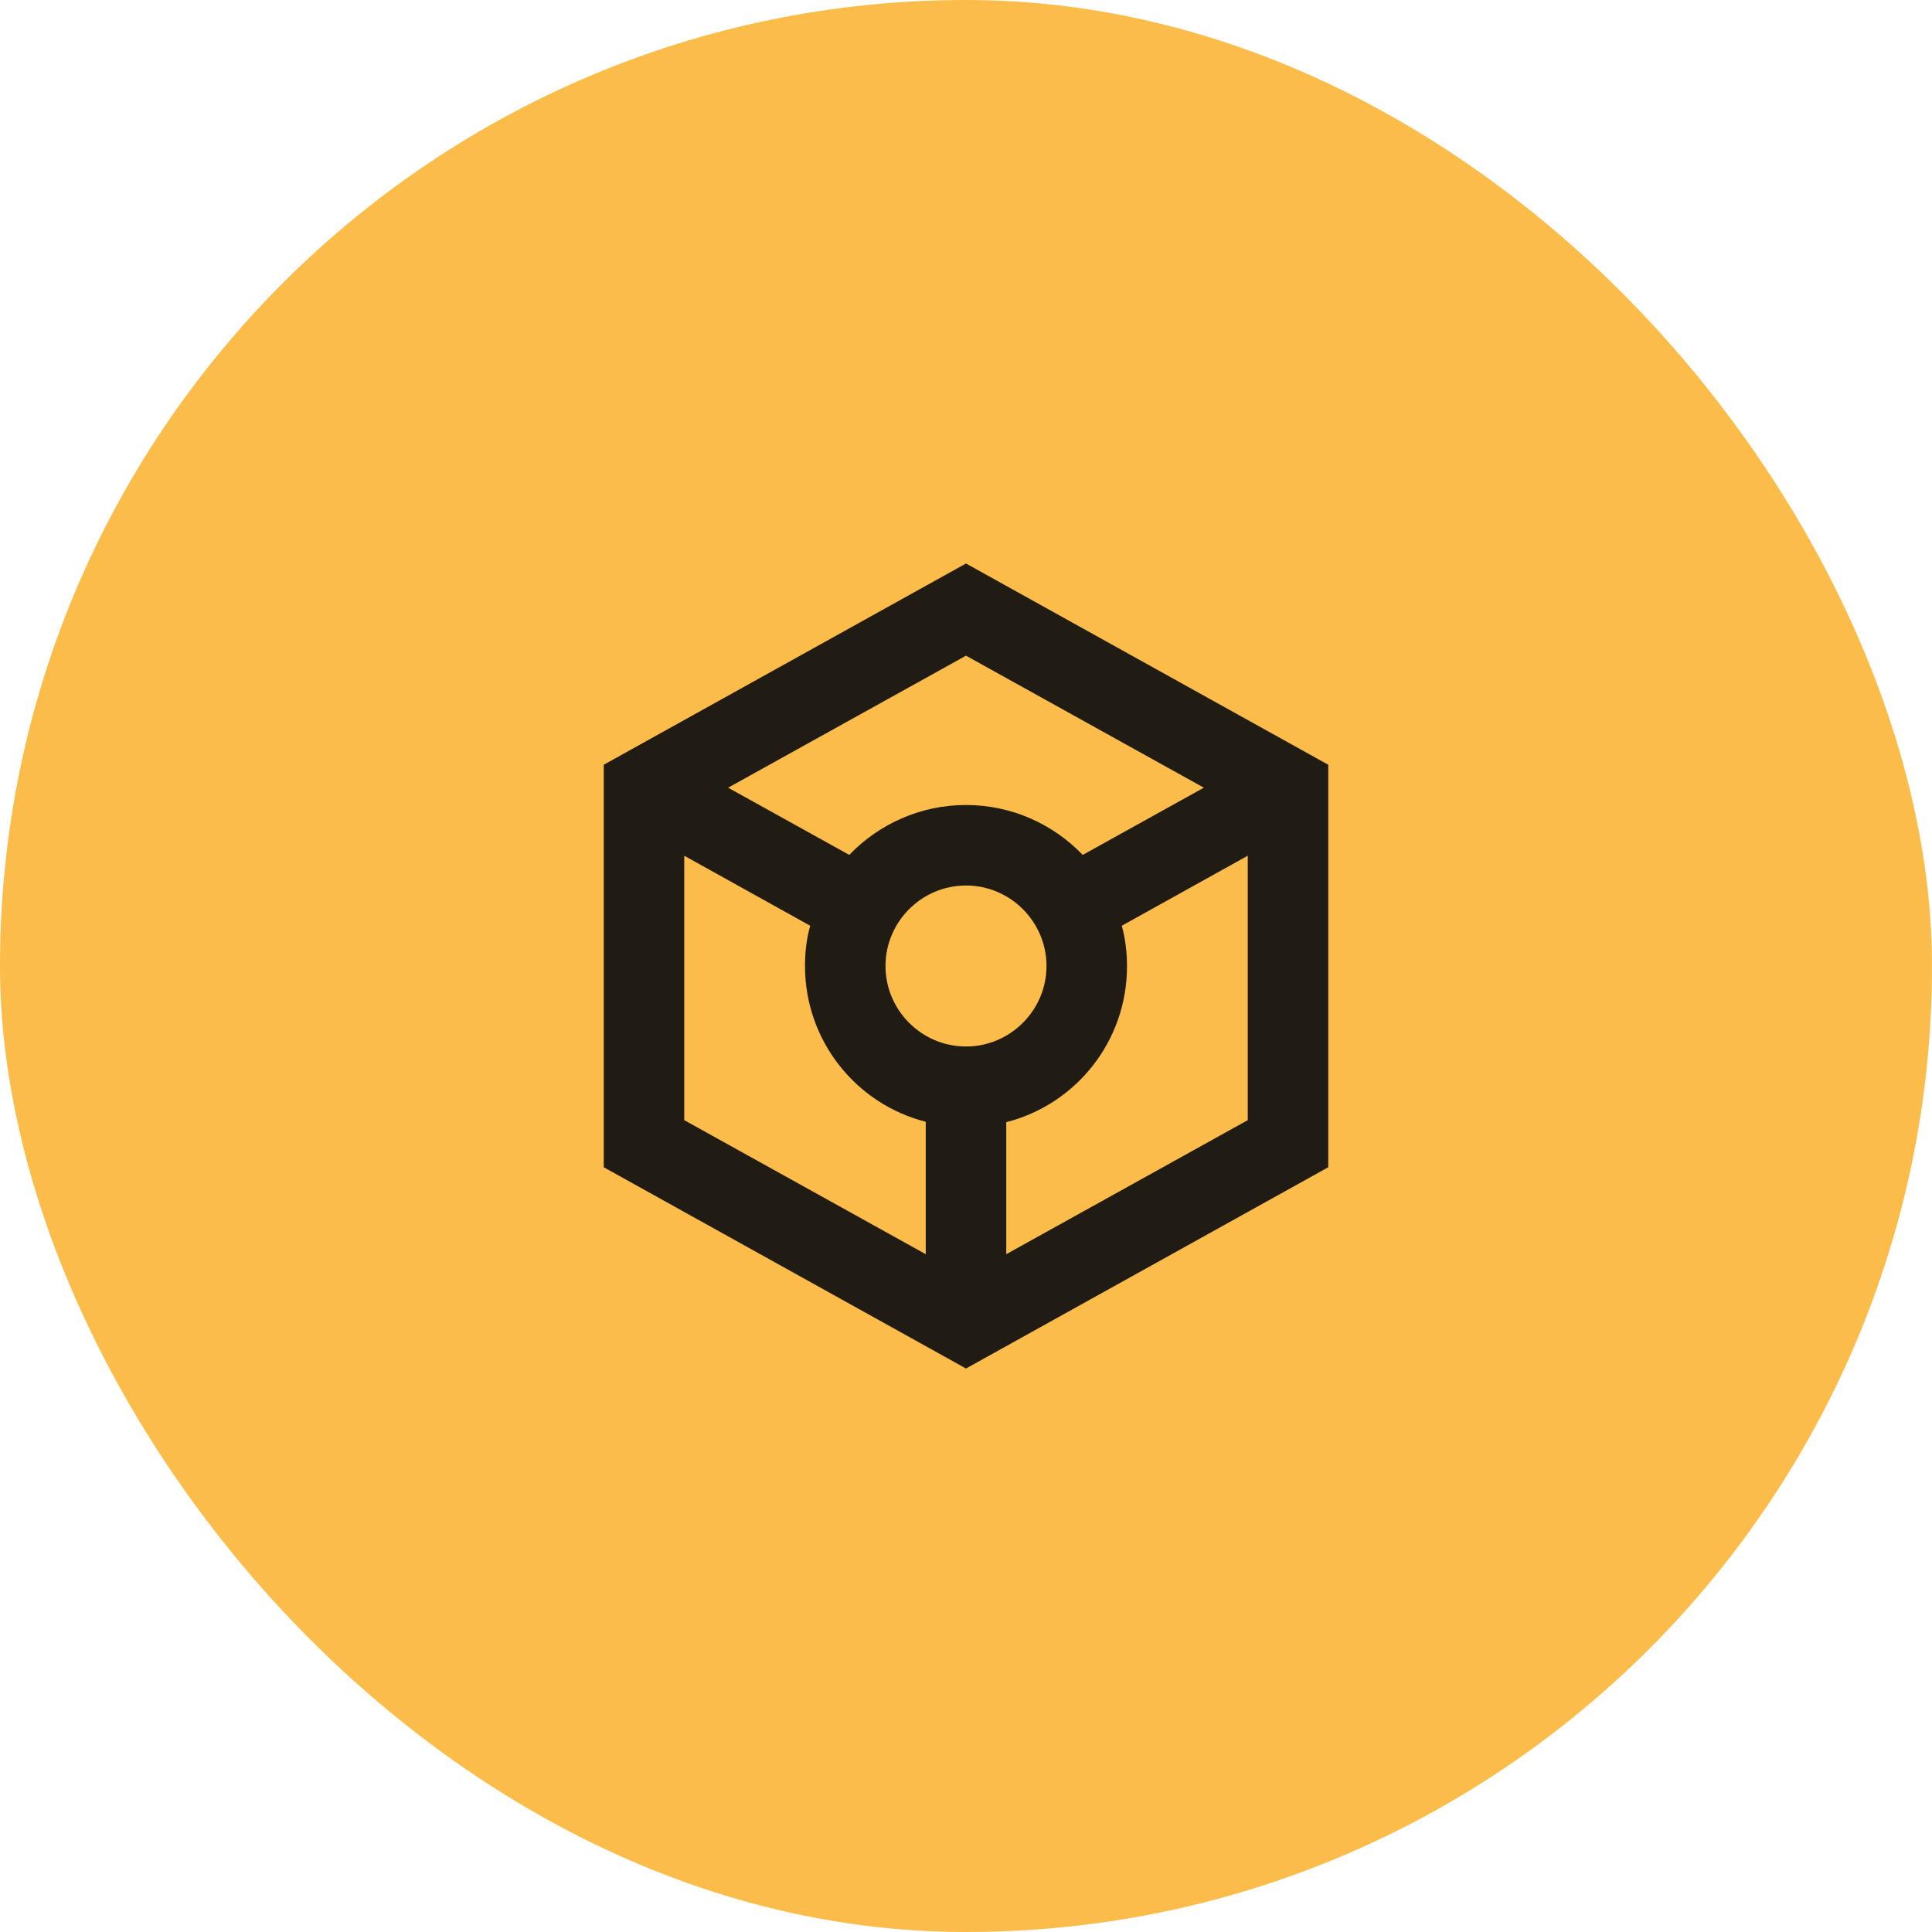 <svg width="48" height="48" viewBox="0 0 48 48" fill="none" xmlns="http://www.w3.org/2000/svg">
<rect width="48" height="48" rx="24" fill="#FBBC49"/>
<path d="M33 19L24 14L15 19V29L24 34L33 29V19ZM24 16.29L29.91 19.57L26.9 21.24C26.17 20.48 25.14 20 24 20C22.86 20 21.83 20.48 21.1 21.24L18.09 19.57L24 16.29ZM23 31.16L17 27.83V21.26L20.13 23C20.04 23.31 20 23.65 20 24C20 25.86 21.27 27.43 23 27.87V31.16ZM22 24C22 22.9 22.9 22 24 22C25.1 22 26 22.9 26 24C26 25.1 25.1 26 24 26C22.9 26 22 25.1 22 24ZM25 31.16V27.88C26.73 27.44 28 25.87 28 24.01C28 23.66 27.96 23.32 27.87 23L31 21.26V27.83L25 31.16Z" fill="#201B13"/>
</svg>
